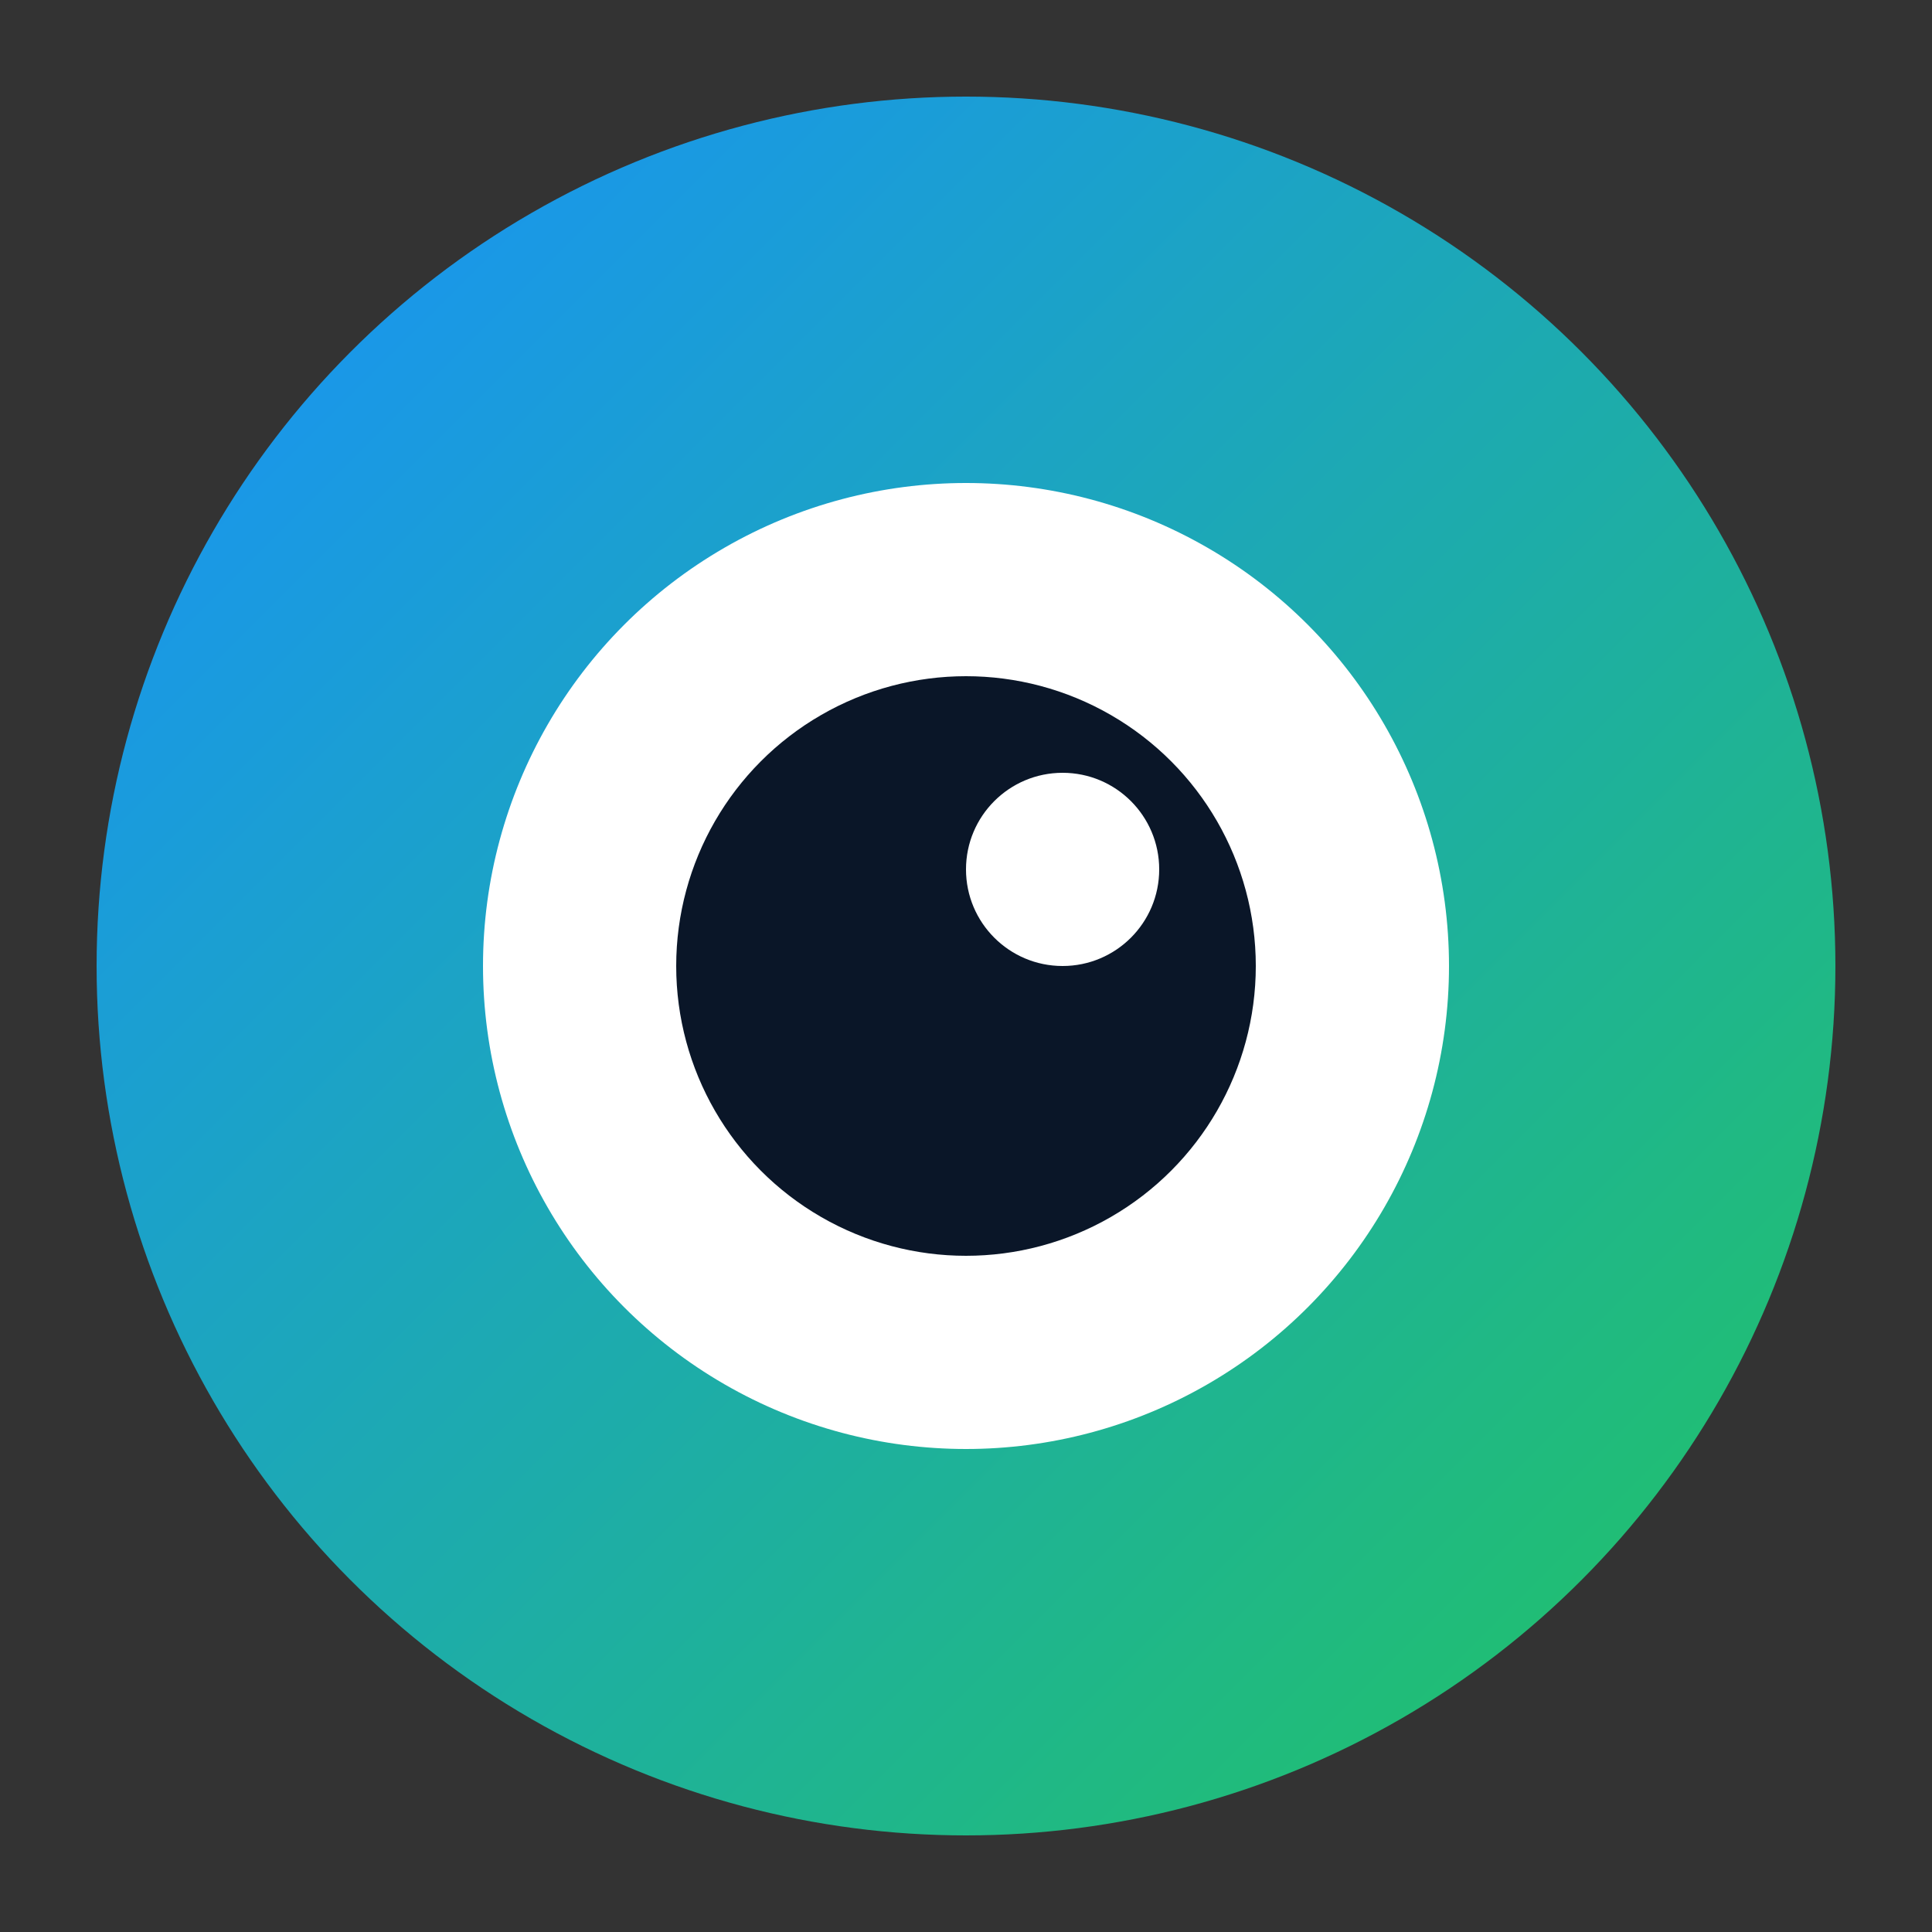 <svg xmlns="http://www.w3.org/2000/svg" viewBox="0 0 100 100">
  <rect x="0" y="0" width="100" height="100" fill="#333333" stroke="none"/>
  <defs>
    <linearGradient id="grad" x1="0%" y1="0%" x2="100%" y2="100%">
      <stop offset="0%" style="stop-color:#1890ff;stop-opacity:1" />
      <stop offset="100%" style="stop-color:#22c55e;stop-opacity:1" />
    </linearGradient>
  </defs>
  <circle cx="50" cy="50" r="45" fill="url(#grad)"/>
  <circle cx="50" cy="50" r="25" fill="white"/>
  <circle cx="50" cy="50" r="15" fill="#0a1628"/>
  <circle cx="55" cy="45" r="5" fill="white"/>
</svg>
